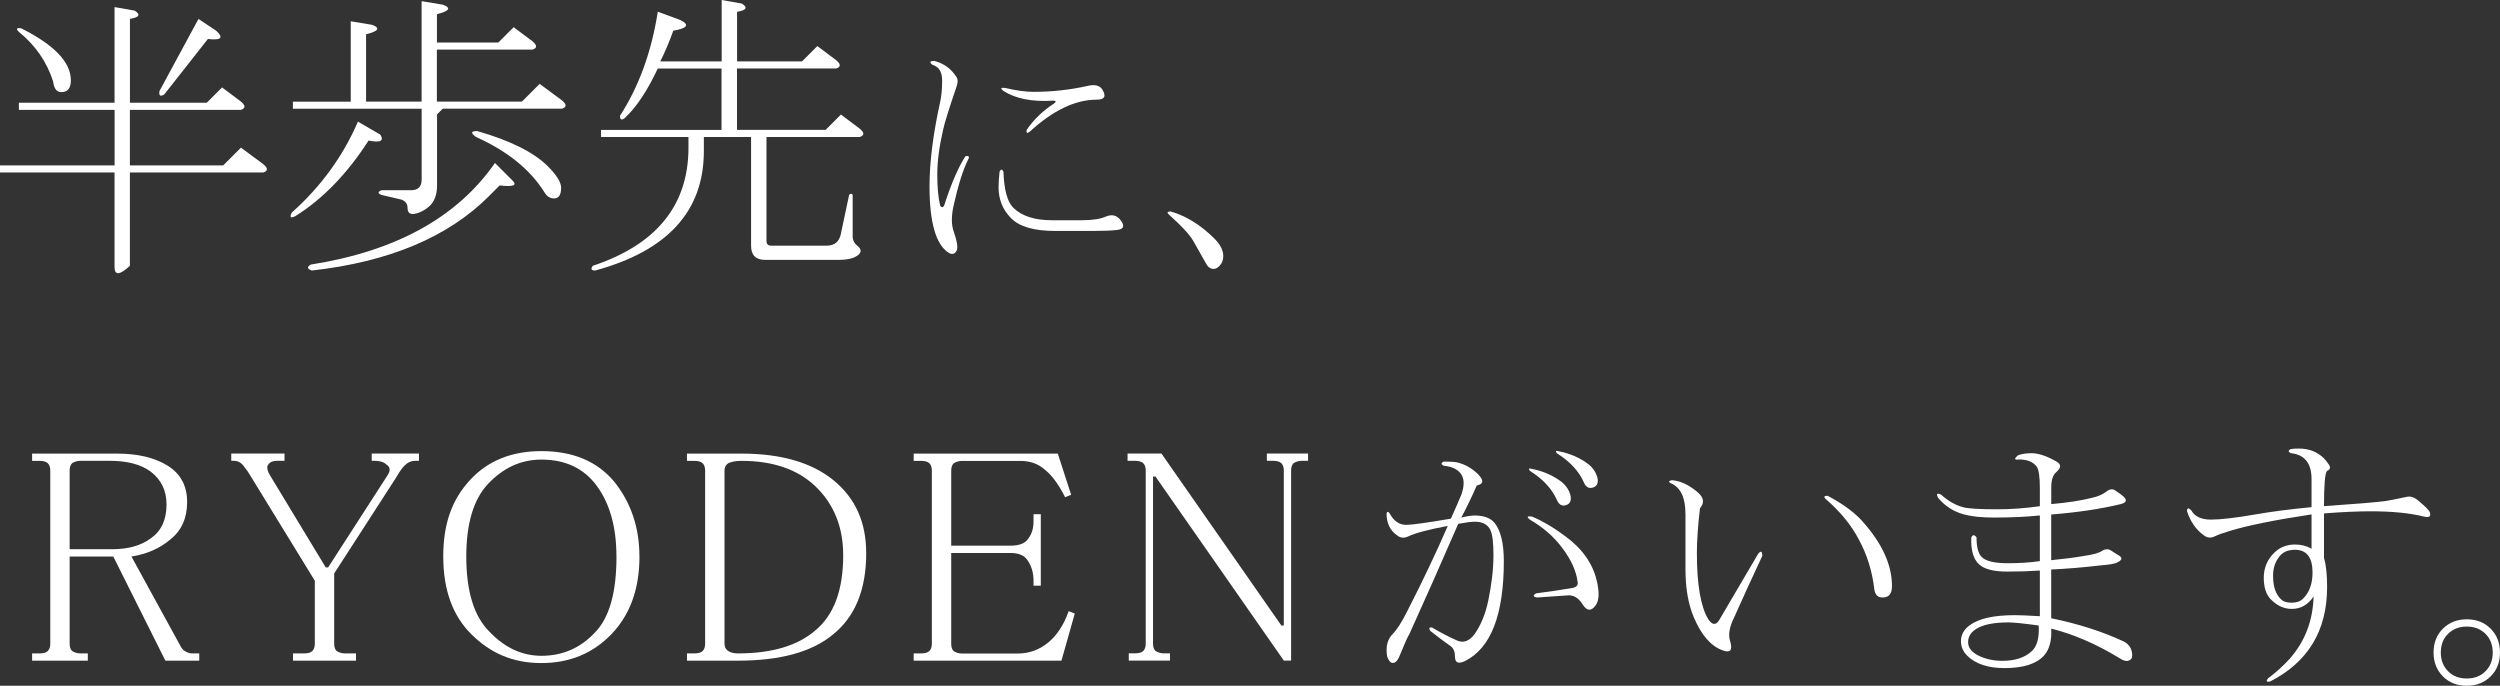 <?xml version="1.0" encoding="UTF-8"?>
<svg id="_レイヤー_2" data-name="レイヤー 2" xmlns="http://www.w3.org/2000/svg" width="451.55" height="123.86" viewBox="0 0 451.55 123.86">
  <rect x="0" y="0" width="451.55" height="123.86" fill="#333333" stroke="none"/>
  <defs>
    <style>
      .cls-1 {
        fill: #fff;
        stroke-width: 0px;
      }
    </style>
  </defs>
  <g id="_レイヤー_1-2" data-name="レイヤー 1">
    <g>
      <path class="cls-1" d="M20.7,31.15H0v-1.28h20.7v-10.03H3.41v-1.28h17.28V1.28l3.63.64c1.14.71.85,1.21-.85,1.49v15.15h13.87l2.77-2.77,3.41,2.56c.85.71.85,1.21,0,1.49h-20.06v10.03h16.86l3.2-3.2,4.05,2.99c.85.71.85,1.21,0,1.49h-24.11v16.86c-1.85,1.71-2.77,1.78-2.77.21v-17.07ZM12.8,14.51c0,1.42-.57,2.13-1.71,2.13-.85,0-1.35-.64-1.49-1.92-1.14-3.55-3.2-6.54-6.19-8.96-.57-.57-.43-.78.43-.64,5.97,2.99,8.96,6.12,8.96,9.39ZM39.04,5.55c1.42,1.28.92,1.78-1.49,1.49l-7.89,10.03c-.71.43-1,.21-.85-.64l7.04-13.01,3.2,2.13Z"/>
      <path class="cls-1" d="M68.7,24.32c.71,1.14,0,1.49-2.13,1.07-3.84,5.97-8.25,10.53-13.23,13.65-.85.43-1.07.21-.64-.64,5.26-4.69,9.25-10.17,11.95-16.43l4.05,2.35ZM78.94,20.7v12.8c0,1.71-.5,2.99-1.49,3.84-.85.71-1.71,1.14-2.56,1.28-.85.14-1.28-.21-1.28-1.07,0-.71-.36-1.21-1.07-1.49l-3.63-.85c-.71-.28-.71-.57,0-.85h5.33c1.28,0,1.92-.64,1.92-1.92v-12.8h-23.26v-1.28h10.45V3.84l3.84.64c1.56.57,1.21,1.14-1.07,1.71v12.16h10.03V.21l3.84.64c1.56.57,1.21,1.14-1.07,1.71v5.12h11.09l2.77-2.77,3.41,2.56c.85.71.85,1.21,0,1.49h-17.28v9.39h15.36l3.2-3.2,4.05,2.99c.85.71.85,1.21,0,1.49h-21.55l-1.07,1.07ZM88.33,35.42c-7.4,7.4-18.07,11.88-32,13.44-.85-.29-.93-.64-.21-1.07,15.36-2.42,26.46-8.53,33.28-18.35l3.2,3.2c.85.85.07,1.14-2.35.85l-1.92,1.92ZM99,30.08c1.56,1.57,2.35,2.85,2.35,3.84,0,1.28-.43,1.92-1.28,1.92-.71,0-1.28-.35-1.71-1.07-2.56-4.12-6.69-7.47-12.38-10.03-1-.71-.93-1.07.21-1.07,5.97,1.71,10.24,3.84,12.8,6.4Z"/>
      <path class="cls-1" d="M118.84,2.13l4.05,1.49c1.71.85,1.28,1.49-1.28,1.92-.71,1.99-1.49,3.84-2.35,5.55h11.09V0l3.63.64c1.14.71.85,1.21-.85,1.49v8.96h11.73l2.77-2.77,3.41,2.56c.85.71.85,1.21,0,1.49h-17.92v11.09h16l2.77-2.77,3.41,2.56c.85.71.85,1.21,0,1.49h-16.86v18.78c0,.57.28.85.85.85h10.03c1.42,0,2.27-.71,2.56-2.13l1.49-7.04c.28-.28.5-.28.64,0v7.47c0,.71.28,1.28.85,1.71.85.71.78,1.35-.21,1.92-.71.43-1.78.64-3.2.64h-13.23c-1.71,0-2.56-.85-2.56-2.56v-19.63h-8.53v2.56c0,10.81-6.54,17.99-19.63,21.55-.71,0-.85-.29-.43-.85,11.52-3.84,17.28-10.95,17.28-21.34v-1.92h-15.79v-1.28h21.76v-11.09h-11.52c-1.85,3.98-3.84,6.97-5.97,8.96-.57.43-.85.29-.85-.43,3.41-5.26,5.69-11.52,6.83-18.78Z"/>
      <path class="cls-1" d="M174.91,28.72c-.94,1.87-1.82,4.62-2.63,8.25-.47,1.99-.47,3.63,0,4.92.58,1.64.76,2.75.53,3.34-.35.7-.88.82-1.58.35-2.22-1.52-3.34-5.5-3.34-11.94,0-4.33.64-9.42,1.93-15.27.23-1.05.35-2.34.35-3.86s-.59-2.46-1.76-2.81c-.59-.47-.47-.7.35-.7,1.76.47,3.1,1.46,4.04,2.98.23.35.23.88,0,1.58-1.4,4.1-2.22,6.73-2.46,7.9-.7,3.04-1.05,5.74-1.05,8.08s.18,4.21.53,5.62c.23.35.47.35.7,0,1.29-3.98,2.57-6.96,3.86-8.95.58-.12.76.06.53.53ZM195.45,39.78c1.87,0,3.34-.23,4.39-.7,1.17-.47,2.11-.12,2.81,1.05.47.82.18,1.29-.88,1.4-.94.12-2.34.18-4.21.18h-7.02c-3.75,0-6.38-.76-7.9-2.28-1.52-1.52-2.28-3.39-2.28-5.62,0-.7.06-1.64.18-2.81.23-.47.47-.47.7,0,.12,3.28.7,5.44,1.76,6.5,1.52,1.52,3.86,2.28,7.02,2.28h5.44ZM185.97,23.8c-.47.35-.64.24-.53-.35,1.29-1.87,2.92-3.45,4.92-4.74.47-.35.41-.53-.18-.53-3.75.24-6.73-.35-8.95-1.76-.59-.47-.47-.64.35-.53,1.99.47,3.69.7,5.09.7,3.28,0,6.5-.35,9.66-1.05,1.41-.35,2.34-.12,2.81.7.7,1.17.35,1.76-1.05,1.76-3.86,0-7.9,1.93-12.11,5.79Z"/>
      <path class="cls-1" d="M211.29,38.9c-.59-.47-.53-.7.18-.7,2.81.82,5.44,2.46,7.9,4.92,1.05,1.05,1.58,2.11,1.58,3.16,0,.7-.24,1.29-.7,1.76-.35.35-.7.53-1.05.53-.59,0-1.05-.35-1.41-1.05-.59-1.05-1.35-2.4-2.28-4.04-.7-1.17-2.11-2.69-4.21-4.56Z"/>
      <path class="cls-1" d="M35.99,119.33h-6.12l-9.41-18.81h-7.88v15.75c0,.58.14,1.02.44,1.31.44.29.95.44,1.53.44h1.31v1.31H5.8v-1.31h1.31c.73,0,1.24-.14,1.53-.44s.44-.73.44-1.31v-31.28c0-.58-.15-1.02-.44-1.31-.29-.29-.8-.44-1.53-.44h-1.31v-1.31h15.31c3.79,0,6.85.73,9.19,2.19,2.33,1.46,3.5,3.65,3.5,6.56s-1.02,5.18-3.06,6.78c-1.9,1.61-4.23,2.62-7,3.06l8.75,15.97c.29.58.58.95.88,1.09.44.29.88.44,1.31.44h1.31v1.31ZM30.08,91.11c0-2.48-.95-4.45-2.84-5.91-1.75-1.31-4.23-1.97-7.44-1.97h-5.25c-.58,0-1.09.15-1.53.44-.29.29-.44.73-.44,1.31v14.22h7.66c2.92,0,5.25-.66,7-1.97,1.89-1.31,2.84-3.35,2.84-6.12Z"/>
      <path class="cls-1" d="M75.68,83.23h-.66c-.73,0-1.39.29-1.97.88-.44.44-.95,1.17-1.53,2.19l-11.16,17.28v12.69c0,.58.14,1.02.44,1.31.44.29.95.44,1.53.44h1.97v1.31h-11.38v-1.31h1.97c.73,0,1.24-.14,1.53-.44s.44-.73.44-1.31v-11.38l-11.81-19.25c-.15-.29-.51-.8-1.09-1.53-.44-.58-1.02-.88-1.75-.88h-.44v-1.31h9.62v1.31h-1.31c-.88,0-1.46.29-1.75.88-.15.44,0,1.02.44,1.75l10.06,16.62h.44l10.72-16.62c.58-.88.51-1.53-.22-1.97-.44-.44-1.17-.66-2.19-.66h-.44v-1.31h8.53v1.31Z"/>
      <path class="cls-1" d="M115.5,100.51c0,5.83-1.68,10.5-5.03,14-3.36,3.5-7.58,5.25-12.69,5.25s-9.19-1.75-12.69-5.25c-3.36-3.35-5.03-8.02-5.03-14s1.6-10.28,4.81-13.78c3.21-3.5,7.51-5.25,12.91-5.25,5.69,0,10.06,1.83,13.12,5.47,3.06,3.79,4.59,8.31,4.59,13.56ZM111.34,100.51c0-5.25-1.17-9.48-3.5-12.69-2.33-3.21-5.69-4.81-10.06-4.81-3.65,0-6.86,1.46-9.62,4.38-2.62,2.77-3.94,7.15-3.94,13.12,0,6.27,1.38,10.79,4.16,13.56,2.77,2.92,5.91,4.38,9.41,4.38,3.79,0,7-1.38,9.62-4.16,2.62-2.62,3.94-7.22,3.94-13.78Z"/>
      <path class="cls-1" d="M156.46,99.86c0,6.56-1.97,11.45-5.91,14.66-3.79,3.21-9.55,4.81-17.28,4.81h-9.19v-1.31h1.31c.73,0,1.24-.14,1.53-.44s.44-.73.44-1.31v-31.28c0-.58-.15-1.02-.44-1.31-.29-.29-.8-.44-1.53-.44h-1.31v-1.31h9.84c7.14,0,12.69,1.61,16.62,4.81,3.94,3.21,5.91,7.58,5.91,13.12ZM152.3,100.3c0-5.1-1.68-9.26-5.03-12.47-3.21-3.06-7.66-4.59-13.34-4.59-1.02,0-1.83.15-2.41.44-.44.29-.66.73-.66,1.31v31.28c0,.58.22,1.02.66,1.31.44.29,1.02.44,1.75.44,6.12,0,10.79-1.38,14-4.16,3.35-2.77,5.03-7.29,5.03-13.56Z"/>
      <path class="cls-1" d="M194.13,110.8l-2.41,8.53h-26.69v-1.31h1.31c.73,0,1.24-.14,1.53-.44s.44-.73.44-1.31v-31.28c0-.58-.15-1.02-.44-1.31-.29-.29-.8-.44-1.53-.44h-1.31v-1.31h26.03l2.41,7.44-1.09.44c-1.17-2.33-2.41-4.01-3.72-5.03-1.17-1.02-2.62-1.53-4.38-1.53h-10.5c-.58,0-1.09.15-1.53.44-.29.29-.44.73-.44,1.31v13.56h10.72c1.46,0,2.48-.36,3.06-1.09.73-.88,1.09-1.97,1.09-3.28v-1.31h1.31v12.91h-1.31v-.88c0-1.46-.37-2.7-1.09-3.72-.58-.88-1.61-1.31-3.06-1.31h-10.72v16.41c0,.58.14,1.02.44,1.31.44.29.95.44,1.53.44h10.06c2.04,0,3.86-.66,5.47-1.97,1.6-1.31,2.84-3.21,3.72-5.69l1.09.44Z"/>
      <path class="cls-1" d="M236.26,83.23h-1.09c-.58,0-1.09.15-1.53.44-.29.29-.44.73-.44,1.31v34.34h-1.31l-23.19-33.25h-.44v30.19c0,.58.14,1.02.44,1.31.44.29.95.44,1.53.44h1.09v1.31h-7.44v-1.31h1.09c.73,0,1.24-.14,1.53-.44s.44-.73.44-1.31v-31.28c0-.58-.15-1.02-.44-1.31-.29-.29-.8-.44-1.53-.44h-1.31v-1.31h6.12l21.66,31.06h.44v-28c0-.58-.15-1.02-.44-1.31-.29-.29-.8-.44-1.53-.44h-1.09v-1.31h7.44v1.31Z"/>
      <path class="cls-1" d="M269.2,95.73c-.5-1-1.44-1.5-2.81-1.5-.63,0-1.63.13-3,.38-2.88,6.63-5.81,13.25-8.81,19.88-.38.63-.94,1.88-1.69,3.75-.38,1-.81,1.5-1.31,1.5-.38,0-.69-.31-.94-.94-.13-.25-.19-.75-.19-1.5,0-1.12.38-2.06,1.12-2.81s1.62-2.12,2.62-4.12c2.75-5.37,5.19-10.5,7.31-15.38-3.38.63-5.75,1.25-7.12,1.88-.75.38-1.44.31-2.06-.19-1.25-.87-1.88-2.19-1.88-3.94.12-.38.31-.38.56,0,.75,1.38,1.75,2.06,3,2.06,1,0,3.69-.38,8.06-1.12.62-1.37,1.25-2.81,1.88-4.31.62-1.75.56-3.06-.19-3.94-.63-.75-1.63-1.19-3-1.31-.5-.25-.5-.5,0-.75,1.25,0,2.12.06,2.62.19,1.37.38,2.56,1.06,3.56,2.06,1.12,1.12,1.06,1.81-.19,2.06-.88,2-1.81,3.94-2.81,5.81,1-.25,1.81-.38,2.44-.38,1.62,0,2.81.44,3.56,1.31,1.12,1.38,1.69,3.69,1.69,6.94,0,9.63-2.31,15.63-6.94,18-1.25.62-1.88.38-1.88-.75,0-.87-.25-1.5-.75-1.88-1.25-.87-2.5-1.81-3.75-2.81-.25-.5-.13-.69.38-.56,1.5.88,2.94,1.63,4.31,2.25,1.25.63,2.37.25,3.38-1.12,1.12-1.62,1.94-3.62,2.44-6,.62-3,.94-5.75.94-8.25,0-2.25-.19-3.75-.56-4.5ZM276.7,93.3c2.12.88,4.37,2.25,6.75,4.12,3.12,2.5,4.88,5.56,5.25,9.19.12,1.25-.06,2.19-.56,2.81-.75,1-1.5.94-2.25-.19-.75-1.25-1.69-1.81-2.81-1.69-1.75.13-3.56.25-5.44.38-.75-.12-.81-.38-.19-.75,2-.25,4.12-.56,6.38-.94.87-.12,1.25-.5,1.12-1.12-.25-2-1.19-4.06-2.81-6.19-1.5-2-3.44-3.69-5.81-5.06-.63-.5-.5-.69.38-.56ZM282.89,91.23c-.75.25-1.31-.06-1.69-.94-.88-2-2.5-3.75-4.88-5.25-.25-.38-.19-.5.19-.38,2.12.38,4,1.19,5.62,2.44.75.63,1.25,1.38,1.5,2.25.25,1,0,1.63-.75,1.88ZM286.07,87.11c-.88-2-2.5-3.75-4.88-5.25-.25-.38-.19-.5.19-.38,2.12.38,4,1.19,5.62,2.44.75.63,1.25,1.38,1.5,2.25.25,1,0,1.63-.75,1.88-.75.25-1.31-.06-1.69-.94Z"/>
      <path class="cls-1" d="M304.42,92.73c0-2.87-.88-4.69-2.62-5.44-.5-.25-.44-.44.19-.56,1.5.13,3,.81,4.5,2.06,1.25,1,1.44,2,.56,3-.38,3.25-.56,5.94-.56,8.06,0,5.75.69,9.75,2.06,12,.75,1.12,1.44,1.12,2.06,0,2.12-3.62,4.44-7.56,6.94-11.81.5-.62.75-.5.75.38-1.88,4-3.56,7.69-5.06,11.06-.88,1.75-1.12,3.19-.75,4.31.5,1.63.06,2.19-1.31,1.69-2.13-.75-3.88-2.75-5.25-6-1-2.37-1.5-5.25-1.5-8.62v-10.12ZM336.29,94.05c3.62,4,5.44,7.94,5.44,11.81,0,1.38-.56,2.06-1.69,2.06-.88,0-1.38-.5-1.5-1.5-.38-3.25-1.31-6.25-2.81-9-1.38-2.62-3.38-5.06-6-7.31-.38-.38-.25-.56.38-.56,2.62,1.38,4.69,2.88,6.19,4.5Z"/>
      <path class="cls-1" d="M370.49,91.05c2.87-.25,5.31-.62,7.31-1.12,1.12-.25,2-.62,2.62-1.12.62-.5,1.19-.56,1.69-.19.75.5,1.25.88,1.5,1.12.62.63.44,1.06-.56,1.31-3.63.88-7.81,1.5-12.56,1.88v8.25c2.5-.25,4.44-.5,5.81-.75,1.75-.25,2.87-.56,3.38-.94.62-.38,1.19-.38,1.69,0,.62.38,1.12.69,1.5.94.5.38.38.75-.38,1.12-.38.25-1.38.44-3,.56-3.25.38-6.25.63-9,.75v8.81c4.88,1,9.19,2.38,12.94,4.12,1.12.5,1.69,1.38,1.69,2.62,0,.5-.25.81-.75.94-.38.12-.94-.06-1.69-.56-4.12-2.5-8.19-4.25-12.19-5.25.12,2.13-.31,3.75-1.31,4.88-1.38,1.5-3.75,2.25-7.12,2.25-3,0-5.25-.75-6.75-2.25-.75-.75-1.12-1.62-1.12-2.62,0-1.12.5-2.06,1.5-2.81,1.62-1.25,4.37-1.88,8.25-1.88.87,0,2.37.06,4.5.19v-8.25c-1.88.13-3.81.19-5.81.19-2.13,0-3.69-.31-4.69-.94-1.38-.87-2-2.62-1.88-5.25.25-.5.56-.5.94,0,0,1.75.31,2.94.94,3.56.75.75,2.31,1.12,4.69,1.12,2.12,0,4.06-.12,5.81-.38v-8.25c-2.38.25-5.13.38-8.25.38-2.25,0-4.06-.19-5.44-.56-1.88-.5-3.44-1.5-4.69-3-.38-.75-.19-.94.56-.56,1.25,1.12,2.56,1.88,3.94,2.25.87.25,2.94.38,6.19.38,2.5,0,5.06-.19,7.69-.56v-3.19c0-2.12-.19-3.44-.56-3.94-.63-.87-1.69-1.31-3.19-1.31-.88.13-.94-.12-.19-.75.62-.25,1.44-.38,2.44-.38,1.25,0,2.75.5,4.5,1.5.87.5.87,1.12,0,1.88-.63.5-.94,1.44-.94,2.81v3ZM362.8,112.42c-2.38,0-4.19.31-5.44.94-1.25.63-1.88,1.5-1.88,2.62,0,1,.62,1.81,1.88,2.44,1.25.62,2.69.94,4.31.94,2.25,0,4-.56,5.25-1.69,1-.87,1.44-2.44,1.31-4.69-2.75-.38-4.56-.56-5.44-.56Z"/>
      <path class="cls-1" d="M419.75,91.42c5.62-.38,9.38-.69,11.25-.94.75-.12,2-.38,3.75-.75.62-.12,1.25.06,1.88.56,1.37,1.12,2.12,1.88,2.25,2.25.25.75-.13,1-1.12.75-2.5-.62-5.69-.94-9.56-.94-2.38,0-5.19.13-8.44.38v8.06c.38,1.25.56,3,.56,5.25,0,7.88-3.44,13.56-10.31,17.06-.63.12-.75-.06-.38-.56,1.5-1.12,2.81-2.31,3.94-3.56,2.75-3.12,4.19-6.87,4.31-11.25-1,1.5-2.31,2.25-3.94,2.25-1.38,0-2.62-.56-3.75-1.69-.88-.87-1.31-2.19-1.31-3.94s.62-3.25,1.88-4.5c1-1,2.25-1.5,3.75-1.5,1.12,0,2.12.25,3,.75v-6.19c-6.63,1-11.56,2-14.81,3-1.25.38-2.13.69-2.62.94-.75.38-1.44.31-2.06-.19-1.38-1-2.38-2.44-3-4.31,0-.62.25-.69.75-.19.62,1.12,1.81,1.69,3.56,1.69s4.44-.31,8.06-.94c2.87-.5,6.25-.94,10.12-1.31v-5.06c0-2.87-1.25-4.44-3.75-4.69-.5-.25-.5-.5,0-.75,2.12-.25,3.81.06,5.06.94.62.38,1.19.94,1.69,1.69.5.63.44,1.06-.19,1.31-.38.38-.56,2.5-.56,6.38ZM411.5,100.8c-.63.88-.94,1.94-.94,3.19,0,2,.5,3.44,1.5,4.31.38.38,1,.56,1.88.56s1.56-.25,2.06-.75c1.12-1.12,1.69-2.69,1.69-4.69,0-2.75-1.06-4.12-3.19-4.12-1.38,0-2.38.5-3,1.5Z"/>
      <path class="cls-1" d="M451.55,117.86c0,1.75-.56,3.19-1.69,4.31s-2.56,1.69-4.31,1.69-3.19-.56-4.31-1.69-1.69-2.56-1.69-4.31.56-3.19,1.69-4.31,2.56-1.69,4.31-1.69,3.19.56,4.31,1.69,1.69,2.56,1.69,4.31ZM450.24,117.86c0-1.37-.44-2.5-1.31-3.38-.88-.87-2-1.31-3.38-1.31s-2.5.44-3.38,1.31-1.31,2-1.31,3.38.44,2.5,1.31,3.38,2,1.31,3.38,1.31,2.5-.44,3.38-1.31c.87-.88,1.31-2,1.31-3.38Z"/>
    </g>
  </g>
</svg>